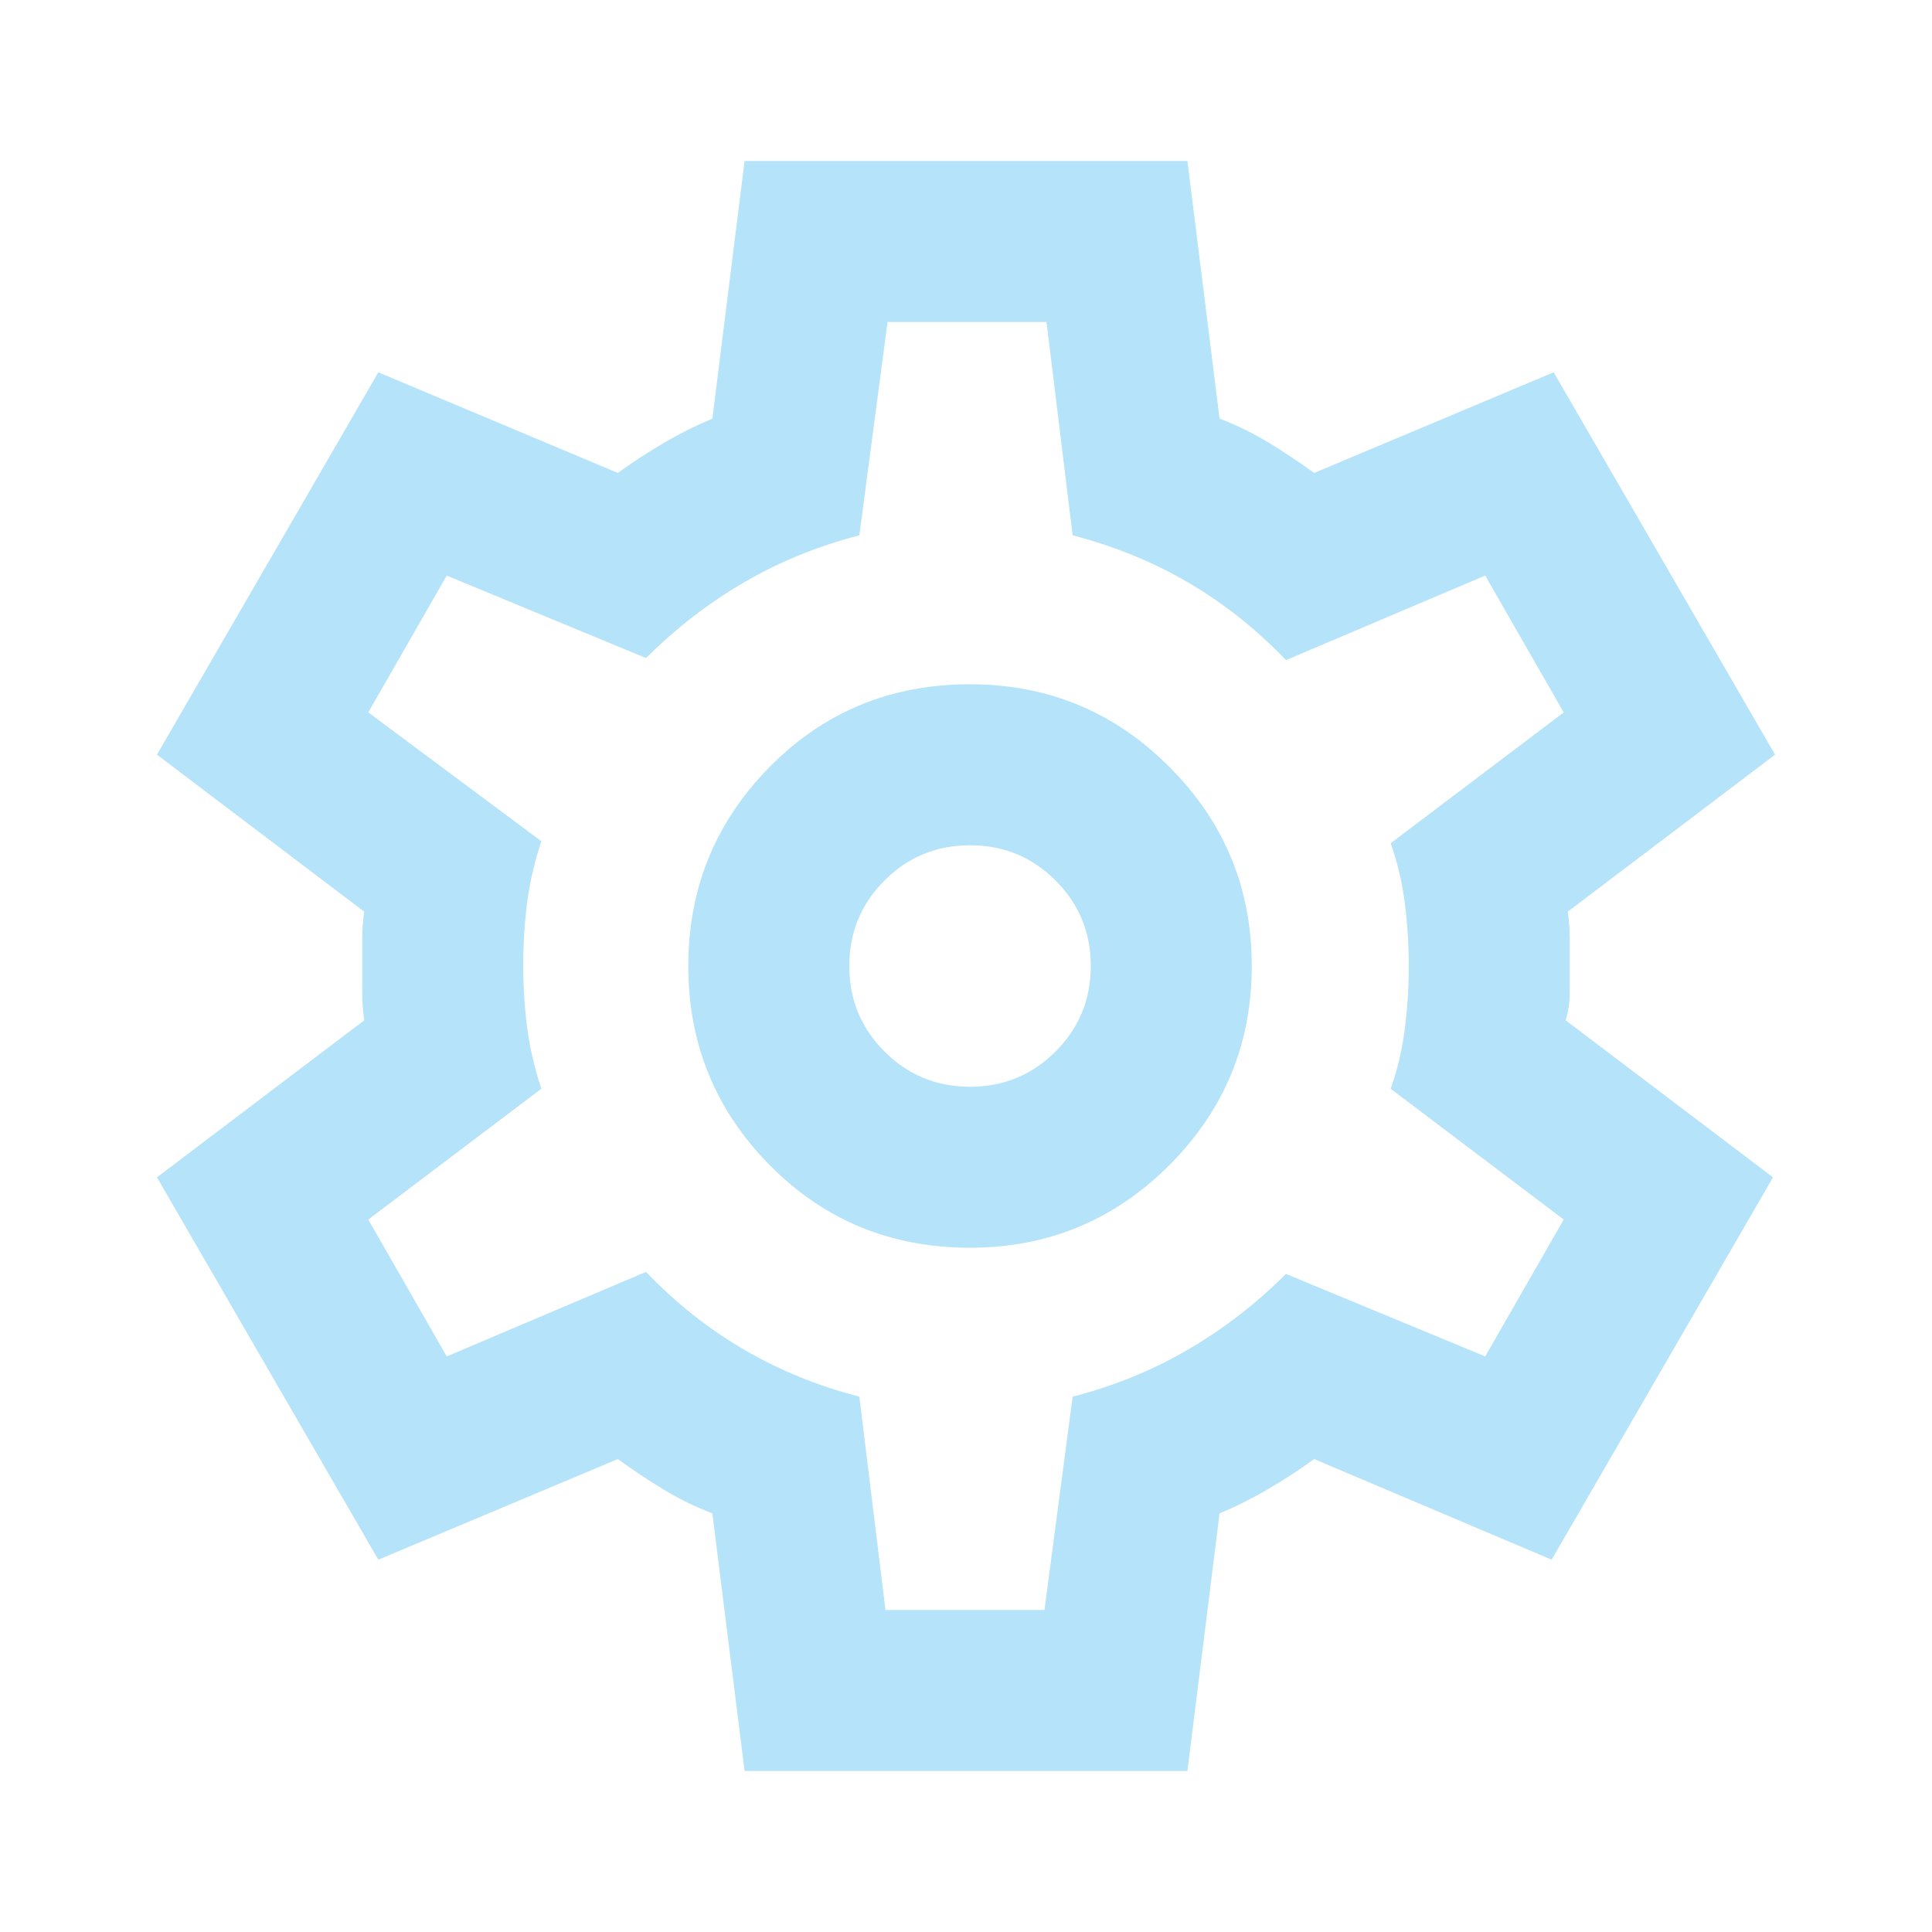 <svg width="34" height="34" viewBox="0 0 34 34" fill="none" xmlns="http://www.w3.org/2000/svg">
<g id="settings_FILL0_wght400_GRAD0_opsz24">
<path id="Vector" d="M13.104 31.167L12.537 26.633C12.23 26.515 11.941 26.374 11.67 26.208C11.398 26.043 11.133 25.866 10.873 25.677L6.658 27.448L2.762 20.719L6.41 17.956C6.387 17.791 6.375 17.632 6.375 17.478V16.522C6.375 16.368 6.387 16.209 6.41 16.044L2.762 13.281L6.658 6.552L10.873 8.323C11.133 8.134 11.404 7.957 11.688 7.792C11.971 7.626 12.254 7.485 12.537 7.367L13.104 2.833H20.896L21.462 7.367C21.769 7.485 22.059 7.626 22.33 7.792C22.602 7.957 22.867 8.134 23.127 8.323L27.342 6.552L31.238 13.281L27.59 16.044C27.613 16.209 27.625 16.368 27.625 16.522V17.478C27.625 17.632 27.601 17.791 27.554 17.956L31.202 20.719L27.306 27.448L23.127 25.677C22.867 25.866 22.596 26.043 22.312 26.208C22.029 26.374 21.746 26.515 21.462 26.633L20.896 31.167H13.104ZM17.071 21.958C18.44 21.958 19.609 21.474 20.577 20.506C21.545 19.538 22.029 18.369 22.029 17C22.029 15.631 21.545 14.462 20.577 13.494C19.609 12.526 18.44 12.042 17.071 12.042C15.678 12.042 14.503 12.526 13.547 13.494C12.591 14.462 12.113 15.631 12.113 17C12.113 18.369 12.591 19.538 13.547 20.506C14.503 21.474 15.678 21.958 17.071 21.958ZM17.071 19.125C16.48 19.125 15.979 18.918 15.566 18.505C15.152 18.092 14.946 17.59 14.946 17C14.946 16.41 15.152 15.908 15.566 15.495C15.979 15.082 16.48 14.875 17.071 14.875C17.661 14.875 18.163 15.082 18.576 15.495C18.989 15.908 19.196 16.41 19.196 17C19.196 17.59 18.989 18.092 18.576 18.505C18.163 18.918 17.661 19.125 17.071 19.125ZM15.583 28.333H18.381L18.877 24.579C19.609 24.39 20.288 24.113 20.913 23.747C21.539 23.381 22.112 22.938 22.631 22.419L26.137 23.871L27.519 21.462L24.473 19.16C24.591 18.83 24.674 18.482 24.721 18.116C24.768 17.75 24.792 17.378 24.792 17C24.792 16.622 24.768 16.25 24.721 15.884C24.674 15.518 24.591 15.17 24.473 14.84L27.519 12.537L26.137 10.129L22.631 11.617C22.112 11.074 21.539 10.619 20.913 10.253C20.288 9.887 19.609 9.61 18.877 9.421L18.417 5.667H15.619L15.123 9.421C14.391 9.61 13.712 9.887 13.086 10.253C12.461 10.619 11.888 11.062 11.369 11.581L7.862 10.129L6.481 12.537L9.527 14.804C9.409 15.158 9.326 15.512 9.279 15.867C9.232 16.221 9.208 16.599 9.208 17C9.208 17.378 9.232 17.744 9.279 18.098C9.326 18.452 9.409 18.806 9.527 19.16L6.481 21.462L7.862 23.871L11.369 22.383C11.888 22.926 12.461 23.381 13.086 23.747C13.712 24.113 14.391 24.39 15.123 24.579L15.583 28.333Z" fill="#B5E3F9"/>
</g>
</svg>
